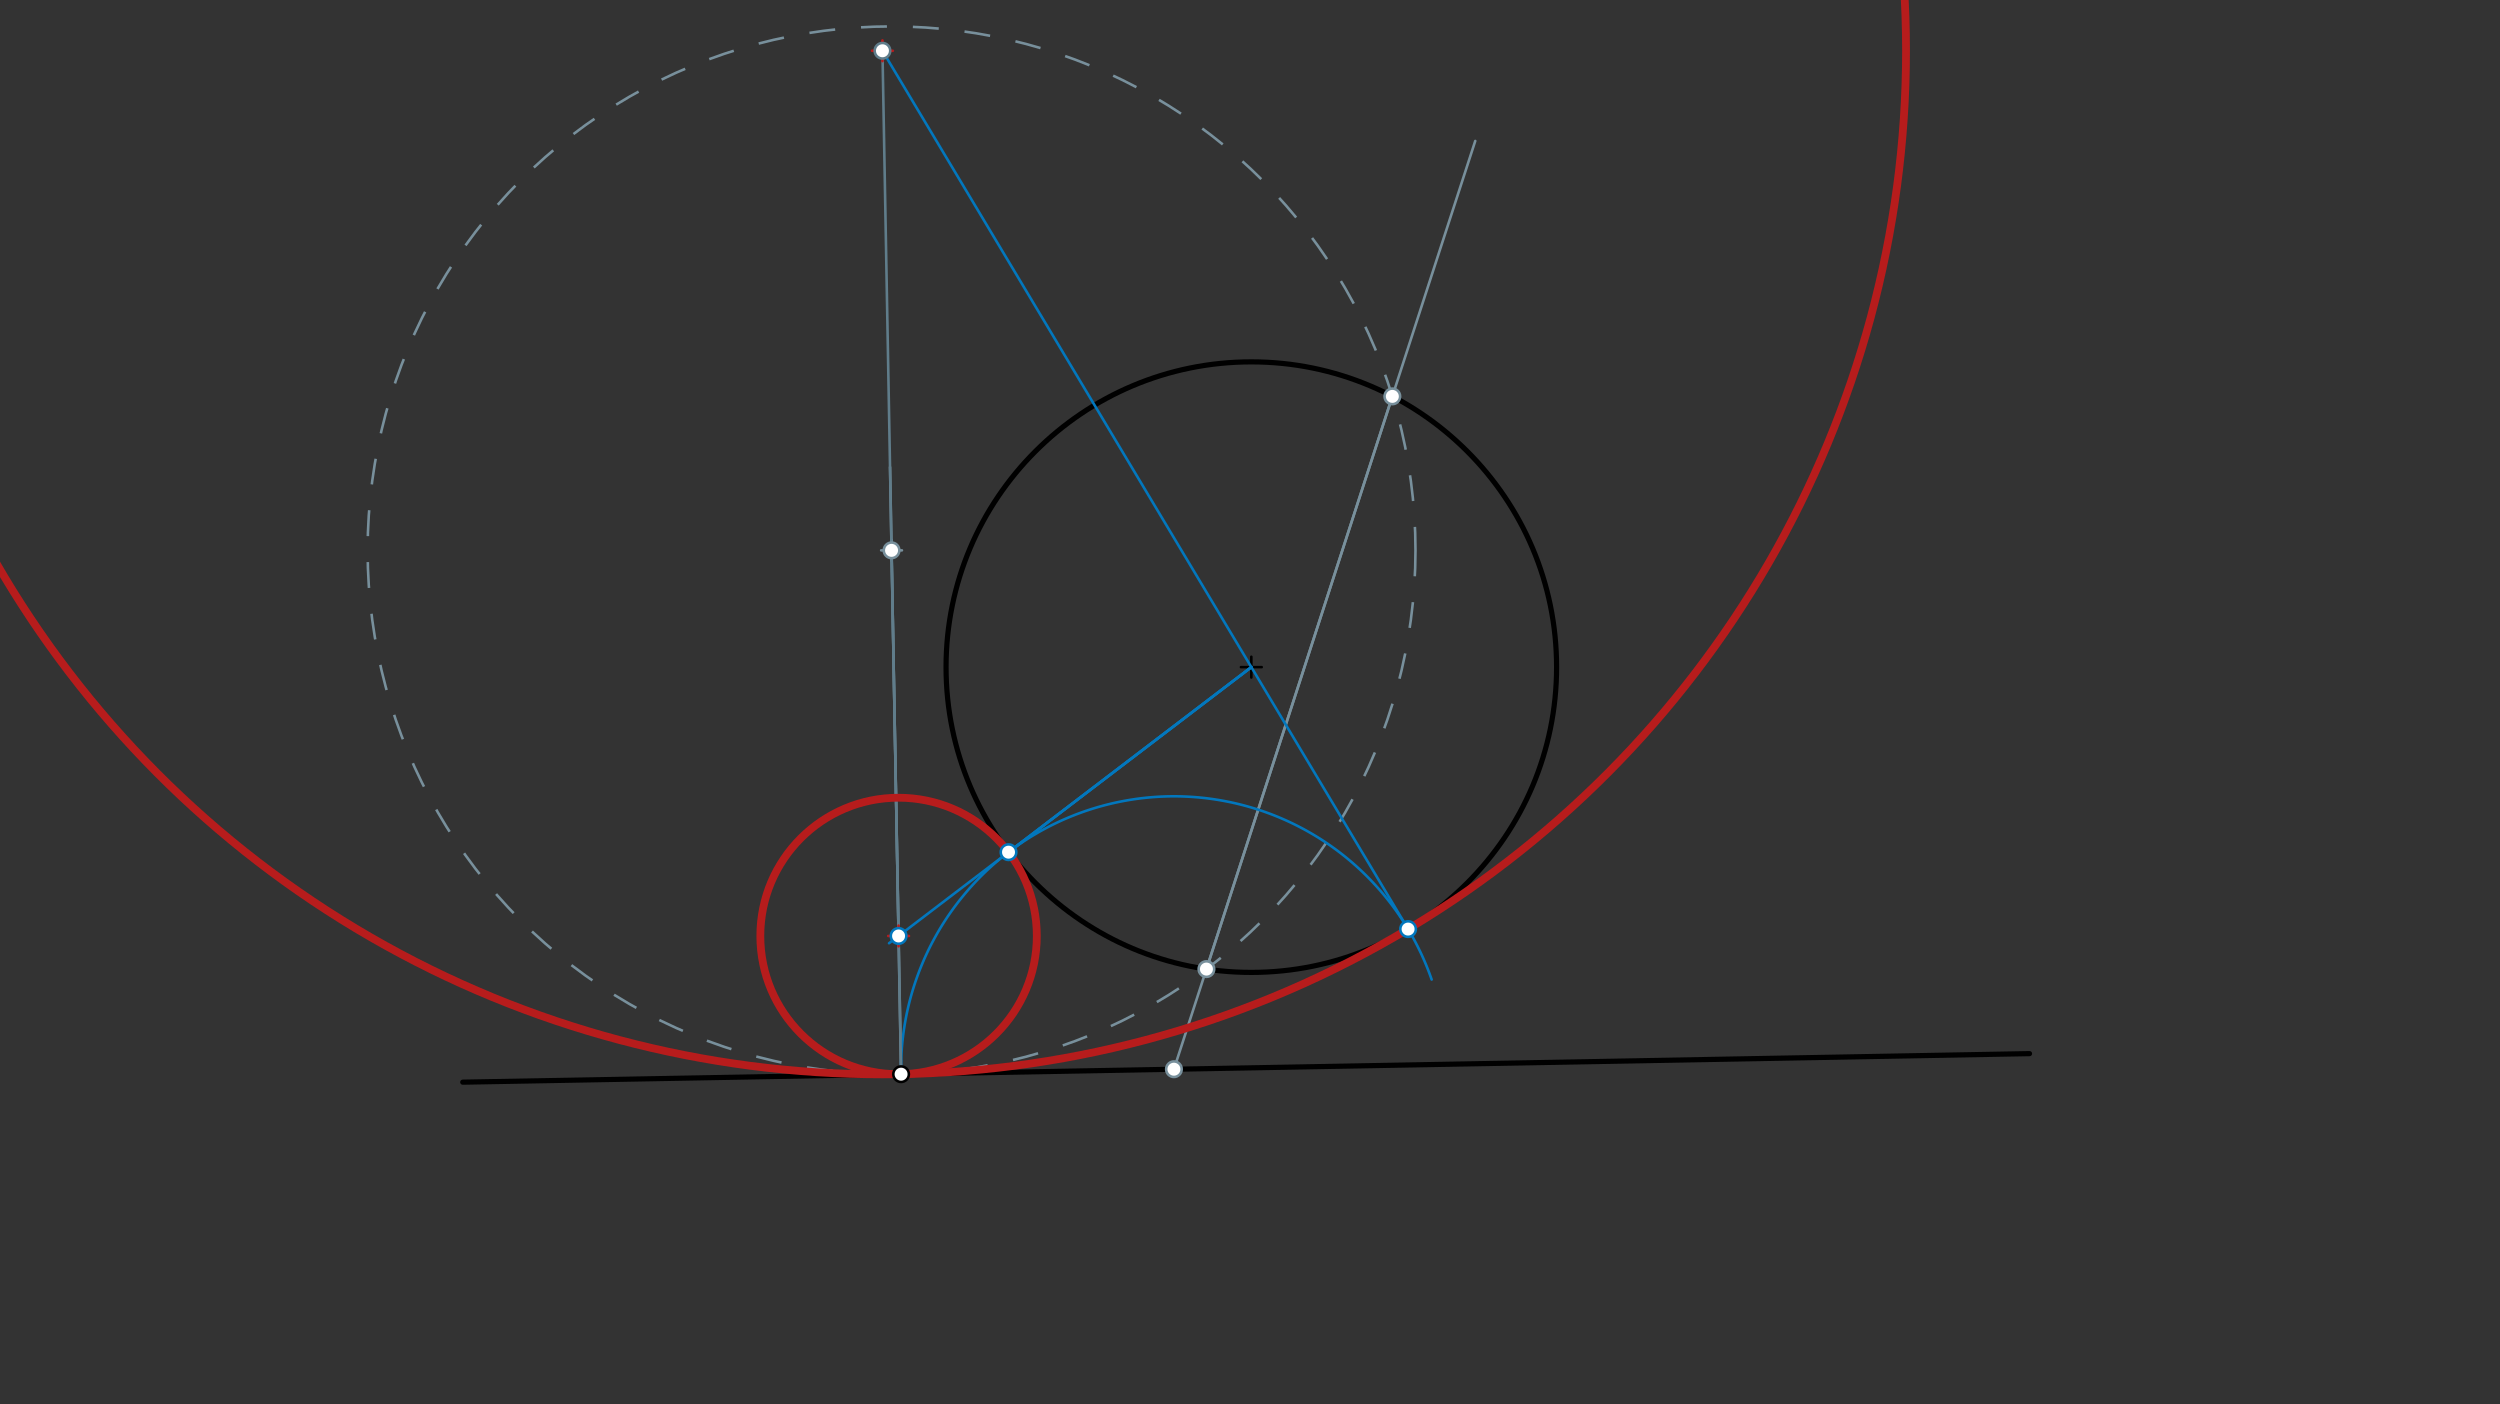 <svg xmlns="http://www.w3.org/2000/svg" class="svg--816" height="100%" preserveAspectRatio="xMidYMid meet" viewBox="0 0 963.78 541.417" width="100%"><rect x="0" y="0" width="963.78" height="541.417" fill="#333333" stroke="none"/><defs><marker id="marker-arrow" markerHeight="16" markerUnits="userSpaceOnUse" markerWidth="24" orient="auto-start-reverse" refX="24" refY="4" viewBox="0 0 24 8"><path d="M 0 0 L 24 4 L 0 8 z" stroke="inherit"></path></marker></defs><g class="aux-layer--949"></g><g class="main-layer--75a"><g class="element--733"><line stroke="#000000" stroke-dasharray="none" stroke-linecap="round" stroke-width="2" x1="178.4" x2="782.4" y1="417.188" y2="406.188"></line></g><g class="element--733"><g class="center--a87"><line x1="478.4" y1="257.188" x2="486.4" y2="257.188" stroke="#000000" stroke-width="1" stroke-linecap="round"></line><line x1="482.4" y1="253.188" x2="482.4" y2="261.188" stroke="#000000" stroke-width="1" stroke-linecap="round"></line><circle class="hit--87b" cx="482.4" cy="257.188" r="4" stroke="none" fill="transparent"></circle></g><circle cx="482.4" cy="257.188" fill="none" r="117.686" stroke="#000000" stroke-dasharray="none" stroke-width="2"></circle></g><g class="element--733"><line stroke="#78909C" stroke-dasharray="none" stroke-linecap="round" stroke-width="1" x1="343.118" x2="347.38" y1="180.083" y2="414.11"></line></g><g class="element--733"><g class="center--a87"><line x1="339.703" y1="212.164" x2="347.703" y2="212.164" stroke="#78909C" stroke-width="1" stroke-linecap="round"></line><line x1="343.703" y1="208.164" x2="343.703" y2="216.164" stroke="#78909C" stroke-width="1" stroke-linecap="round"></line><circle class="hit--87b" cx="343.703" cy="212.164" r="4" stroke="none" fill="transparent"></circle></g><circle cx="343.703" cy="212.164" fill="none" r="201.98" stroke="#78909C" stroke-dasharray="10" stroke-width="1"></circle></g><g class="element--733"><line stroke="#78909C" stroke-dasharray="none" stroke-linecap="round" stroke-width="1" x1="536.765" x2="452.522" y1="152.811" y2="412.324"></line></g><g class="element--733"><line stroke="#78909C" stroke-dasharray="none" stroke-linecap="round" stroke-width="1" x1="465.095" x2="568.728" y1="373.594" y2="54.346"></line></g><g class="element--733"><path d="M 347.38 414.11 A 105.201 105.201 0 0 1 551.921 377.618" fill="none" stroke="#0277BD" stroke-dasharray="none" stroke-linecap="round" stroke-width="1"></path></g><g class="element--733"><line stroke="#0277BD" stroke-dasharray="none" stroke-linecap="round" stroke-width="1" x1="482.4" x2="388.798" y1="257.188" y2="328.522"></line></g><g class="element--733"><line stroke="#0277BD" stroke-dasharray="none" stroke-linecap="round" stroke-width="1" x1="482.4" x2="388.797" y1="257.188" y2="328.522"></line></g><g class="element--733"><line stroke="#0277BD" stroke-dasharray="none" stroke-linecap="round" stroke-width="1" x1="482.4" x2="342.734" y1="257.188" y2="363.626"></line></g><g class="element--733"><line stroke="#0277BD" stroke-dasharray="none" stroke-linecap="round" stroke-width="1" x1="542.835" x2="339.457" y1="358.171" y2="18.338"></line></g><g class="element--733"><line stroke="#607D8B" stroke-dasharray="none" stroke-linecap="round" stroke-width="1" x1="347.38" x2="343.703" y1="414.11" y2="212.164"></line></g><g class="element--733"><line stroke="#607D8B" stroke-dasharray="none" stroke-linecap="round" stroke-width="1" x1="346.41" x2="340.172" y1="360.825" y2="18.325"></line></g><g class="element--733"><g class="center--a87"><line x1="342.41" y1="360.825" x2="350.41" y2="360.825" stroke="#B71C1C" stroke-width="1" stroke-linecap="round"></line><line x1="346.41" y1="356.825" x2="346.41" y2="364.825" stroke="#B71C1C" stroke-width="1" stroke-linecap="round"></line><circle class="hit--87b" cx="346.41" cy="360.825" r="4" stroke="none" fill="transparent"></circle></g><circle cx="346.41" cy="360.825" fill="none" r="53.293" stroke="#B71C1C" stroke-dasharray="none" stroke-width="3"></circle></g><g class="element--733"><g class="center--a87"><line x1="336.195" y1="19.571" x2="344.195" y2="19.571" stroke="#B71C1C" stroke-width="1" stroke-linecap="round"></line><line x1="340.195" y1="15.571" x2="340.195" y2="23.571" stroke="#B71C1C" stroke-width="1" stroke-linecap="round"></line><circle class="hit--87b" cx="340.195" cy="19.571" r="4" stroke="none" fill="transparent"></circle></g><circle cx="340.195" cy="19.571" fill="none" r="394.605" stroke="#B71C1C" stroke-dasharray="none" stroke-width="3"></circle></g><g class="element--733"><circle cx="347.38" cy="414.11" r="3" stroke="#000000" stroke-width="1" fill="#ffffff"></circle>}</g><g class="element--733"><circle cx="343.703" cy="212.164" r="3" stroke="#78909C" stroke-width="1" fill="#ffffff"></circle>}</g><g class="element--733"><circle cx="536.765" cy="152.811" r="3" stroke="#78909C" stroke-width="1" fill="#ffffff"></circle>}</g><g class="element--733"><circle cx="465.095" cy="373.594" r="3" stroke="#78909C" stroke-width="1" fill="#ffffff"></circle>}</g><g class="element--733"><circle cx="452.564" cy="412.194" r="3" stroke="#78909C" stroke-width="1" fill="#ffffff"></circle>}</g><g class="element--733"><circle cx="388.798" cy="328.522" r="3" stroke="#0277BD" stroke-width="1" fill="#ffffff"></circle>}</g><g class="element--733"><circle cx="542.835" cy="358.171" r="3" stroke="#0277BD" stroke-width="1" fill="#ffffff"></circle>}</g><g class="element--733"><circle cx="346.41" cy="360.825" r="3" stroke="#0277BD" stroke-width="1" fill="#ffffff"></circle>}</g><g class="element--733"><circle cx="340.195" cy="19.571" r="3" stroke="#607D8B" stroke-width="1" fill="#ffffff"></circle>}</g></g><g class="snaps-layer--ac6"></g><g class="temp-layer--52d"></g></svg>